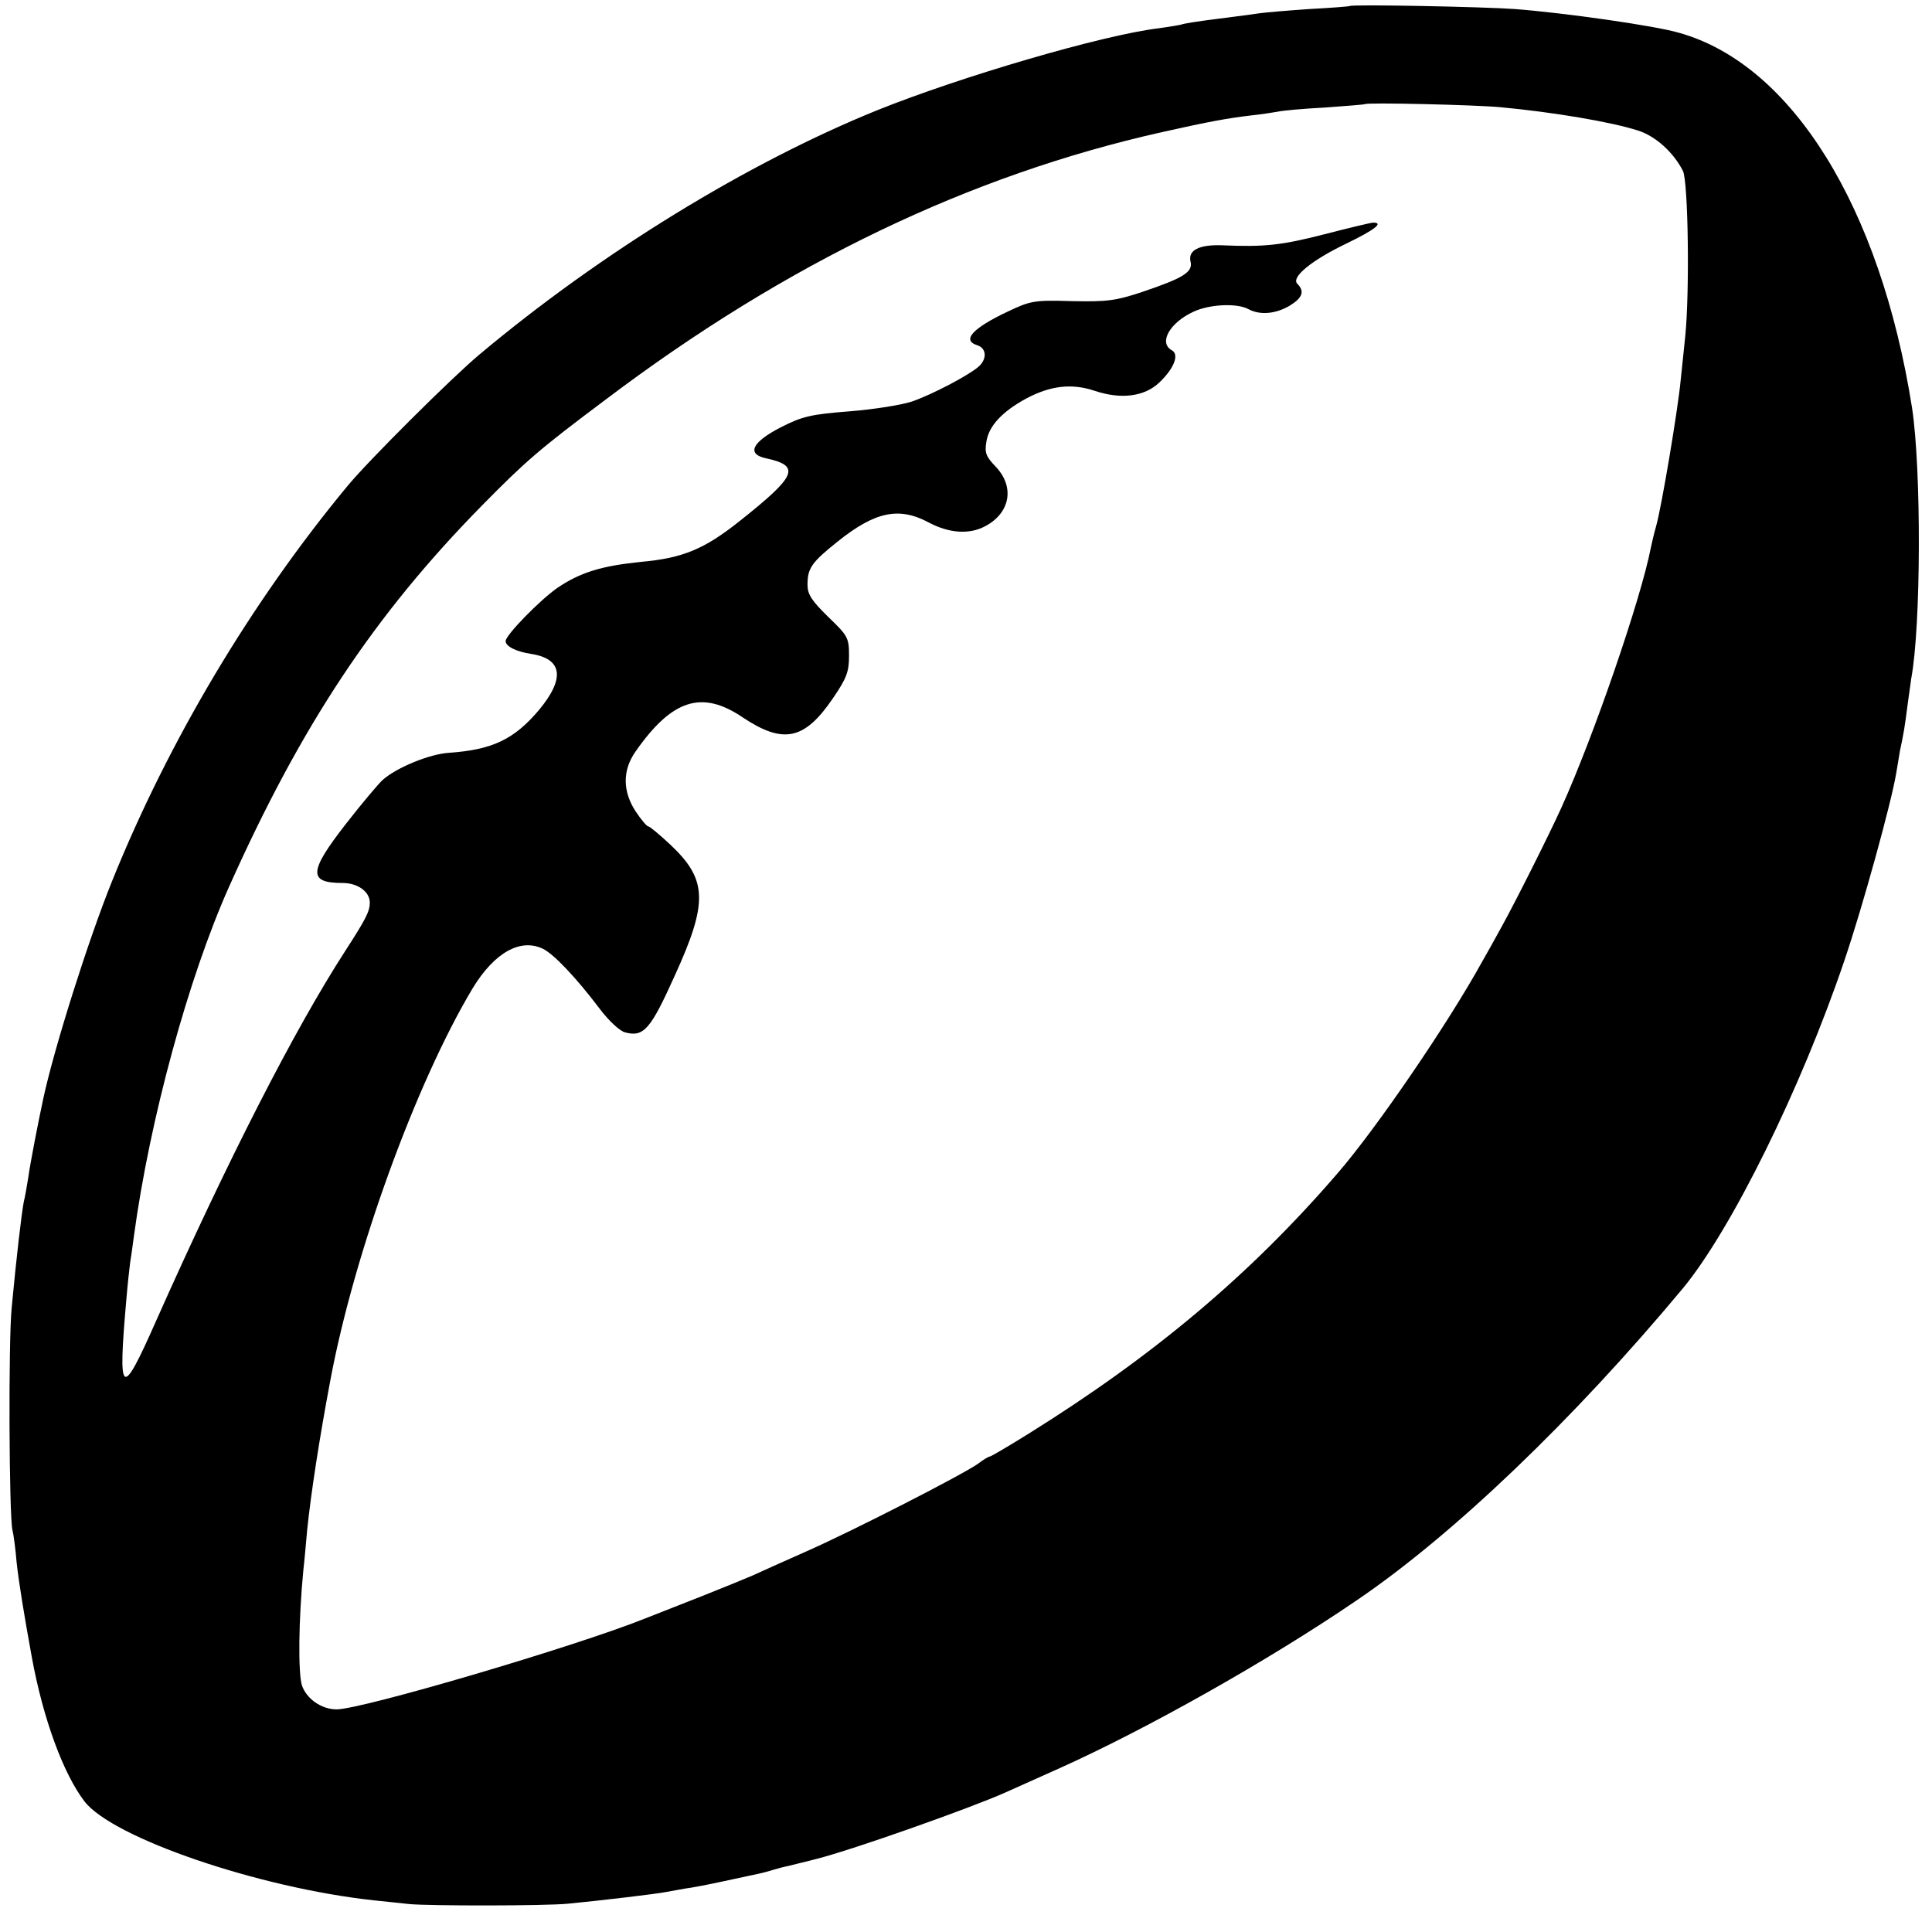 <?xml version="1.0" standalone="no"?>
<!DOCTYPE svg PUBLIC "-//W3C//DTD SVG 20010904//EN"
 "http://www.w3.org/TR/2001/REC-SVG-20010904/DTD/svg10.dtd">
<svg version="1.0" xmlns="http://www.w3.org/2000/svg"
 width="512pt" height="512pt" viewBox="0 0 512 512"
 preserveAspectRatio="xMidYMid meet">
<g transform="translate(0,512) scale(0.1,-0.1)"
fill="#000000" stroke="none">
<path d="M3577 5104 c-1 -1 -50 -5 -108 -8 -58 -4 -116 -9 -130 -11 -13 -2
-64 -9 -113 -15 -49 -6 -92 -13 -95 -15 -3 -1 -31 -6 -61 -10 -148 -18 -521
-127 -745 -217 -343 -139 -732 -377 -1055 -648 -74 -62 -296 -283 -350 -349
-254 -307 -473 -674 -623 -1046 -63 -156 -153 -441 -182 -575 -14 -65 -35
-173 -40 -210 -4 -25 -9 -54 -12 -65 -6 -32 -19 -142 -32 -280 -9 -89 -7 -552
2 -590 3 -11 8 -49 11 -85 6 -55 20 -140 40 -250 30 -165 84 -311 140 -384 75
-97 462 -229 766 -262 36 -4 79 -8 95 -10 54 -5 359 -5 420 1 84 8 236 26 260
31 11 2 34 6 50 9 17 2 64 11 105 20 41 9 83 18 93 20 10 2 27 7 37 10 10 3
28 8 39 10 19 5 50 12 76 19 95 24 406 134 500 176 22 10 87 39 145 65 229
103 551 284 784 443 257 174 577 481 866 828 128 155 313 529 428 869 48 141
124 417 137 495 3 19 8 46 10 60 10 46 13 65 20 120 4 30 9 63 10 72 26 139
27 555 2 718 -84 531 -318 909 -617 993 -64 19 -305 53 -435 63 -81 6 -433 13
-438 8z m398 -268 c140 -13 295 -39 366 -62 47 -15 94 -58 119 -107 14 -29 18
-321 6 -439 -3 -32 -9 -84 -12 -115 -7 -77 -51 -338 -65 -387 -6 -21 -12 -47
-14 -57 -26 -135 -151 -499 -237 -689 -33 -73 -122 -250 -158 -315 -18 -33
-42 -76 -53 -95 -90 -163 -279 -440 -382 -559 -230 -267 -486 -483 -820 -691
-53 -33 -99 -60 -102 -60 -3 0 -17 -8 -31 -19 -43 -30 -326 -175 -452 -231
-63 -28 -128 -57 -145 -65 -16 -7 -77 -32 -135 -55 -58 -23 -125 -49 -150 -59
-184 -74 -751 -241 -818 -241 -40 0 -80 28 -92 64 -10 33 -9 172 4 306 3 25 7
72 10 105 10 97 32 241 62 400 63 335 226 784 376 1035 58 96 128 135 188 105
29 -15 87 -76 149 -158 24 -32 54 -60 68 -63 49 -13 67 8 131 150 89 195 87
255 -12 348 -28 26 -54 48 -58 48 -4 0 -19 18 -33 39 -35 53 -36 109 -1 159
97 139 176 164 284 91 108 -72 164 -60 239 50 37 54 43 71 43 113 0 48 -3 53
-55 103 -44 43 -55 60 -55 85 0 44 10 59 80 115 99 79 162 93 242 50 53 -28
106 -32 148 -10 67 35 80 104 29 158 -26 27 -30 37 -25 66 6 42 42 80 104 114
65 35 122 42 184 21 69 -23 131 -15 170 22 40 38 54 75 33 86 -35 20 -5 73 58
102 43 20 115 23 145 7 31 -17 73 -13 110 9 34 21 40 38 20 58 -17 17 37 62
131 107 74 36 99 55 70 55 -6 0 -64 -14 -130 -31 -113 -29 -158 -34 -271 -29
-60 2 -90 -13 -83 -43 7 -28 -19 -44 -129 -81 -69 -23 -93 -26 -185 -24 -100
3 -110 1 -171 -28 -93 -44 -122 -76 -80 -89 25 -8 26 -37 3 -57 -28 -24 -124
-74 -176 -92 -27 -9 -101 -21 -165 -26 -102 -8 -125 -13 -182 -42 -78 -40 -93
-72 -38 -83 91 -20 78 -47 -72 -166 -93 -74 -150 -98 -261 -108 -107 -11 -161
-28 -222 -69 -47 -33 -137 -125 -137 -141 0 -14 28 -28 68 -34 83 -13 90 -65
20 -149 -66 -78 -124 -105 -238 -113 -51 -3 -139 -39 -176 -72 -11 -10 -55
-62 -97 -116 -99 -127 -101 -157 -9 -157 40 0 72 -23 72 -52 0 -23 -10 -43
-65 -128 -134 -207 -312 -555 -502 -982 -92 -208 -101 -201 -78 60 3 37 8 81
10 97 3 17 7 48 10 70 42 309 144 683 252 925 191 427 384 719 670 1010 116
118 153 150 328 281 479 362 966 595 1475 709 125 28 175 37 235 44 28 3 60 8
71 10 12 3 68 8 125 11 57 4 105 8 106 9 5 5 294 -2 358 -8z"/>
</g>
</svg>
